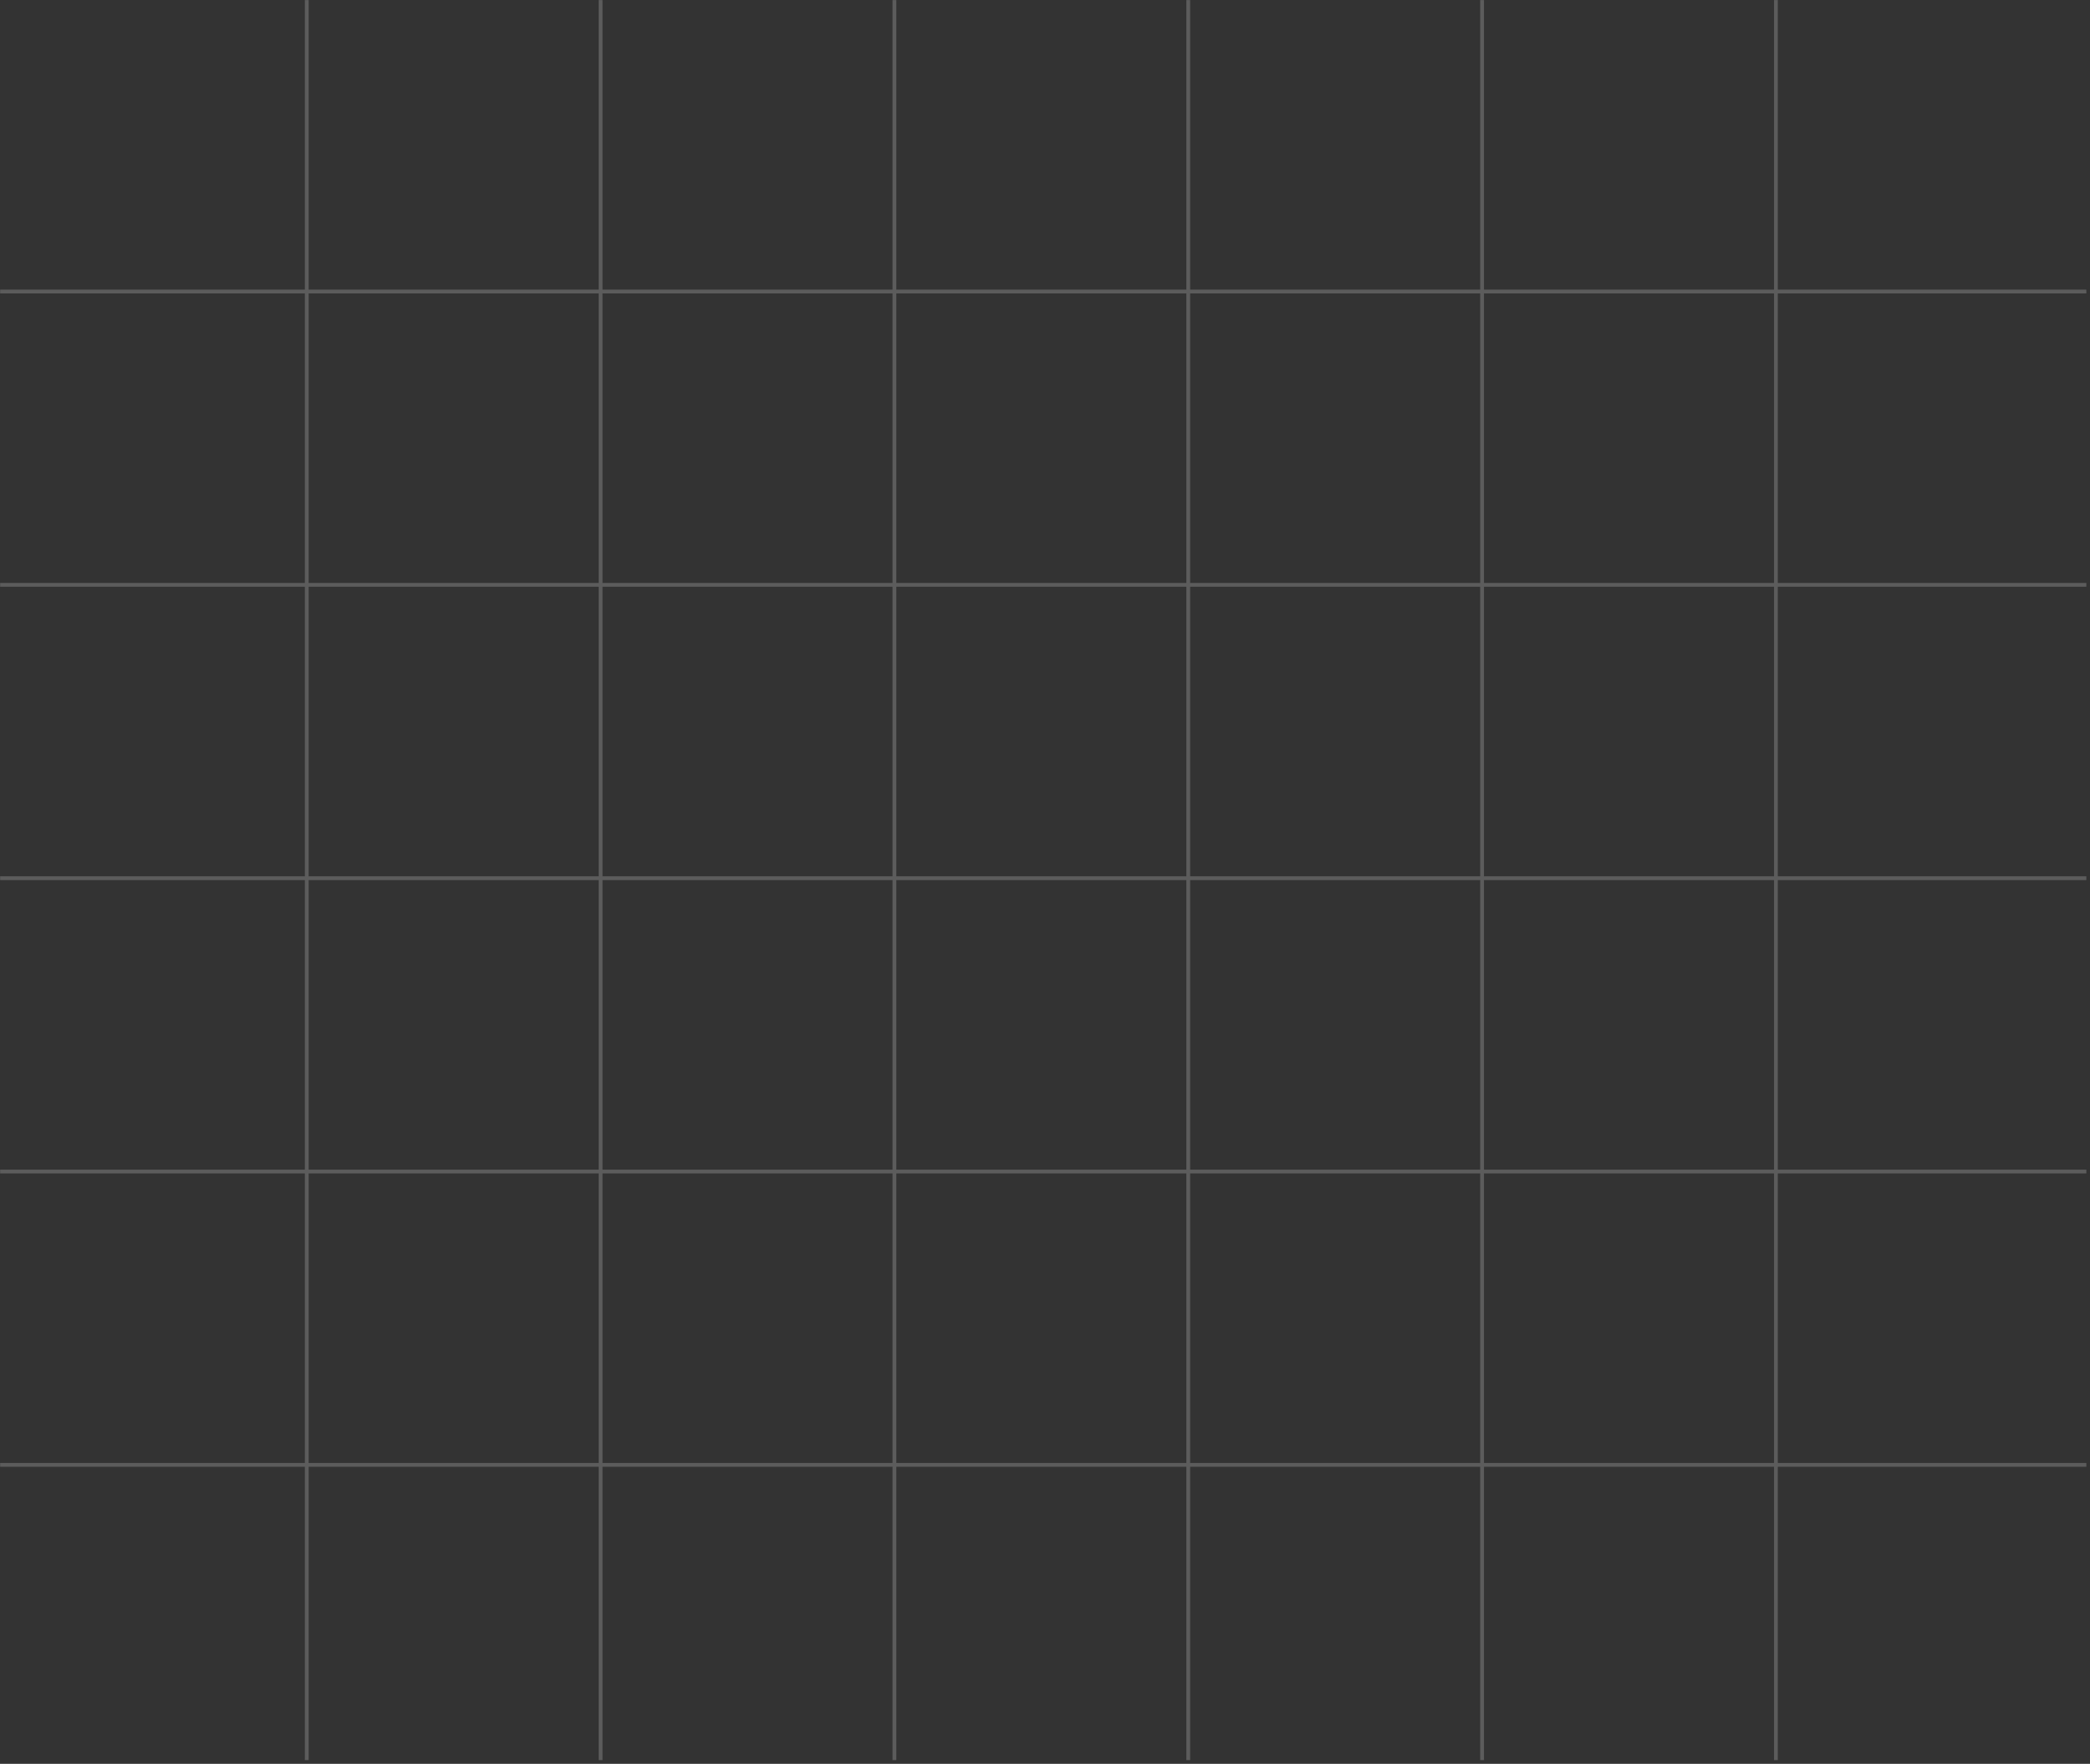 <?xml version="1.0" encoding="UTF-8"?> <svg xmlns="http://www.w3.org/2000/svg" width="551" height="465" viewBox="0 0 551 465" fill="none"><rect x="0" y="0" width="551" height="465" fill="#333333" stroke="none"/><path d="M158.337 464.018V0.018M80.873 464.018V0.018M235.803 464.018V0.018M313.267 464.018V0.018M390.731 464.018V0.018M468.197 464.018V0.018M0.034 76.852H550.034M0.034 154.185H550.034M0.034 231.518H550.034M0.034 308.852H550.034M0.034 386.185H550.034" stroke="white" stroke-opacity="0.2"></path></svg> 